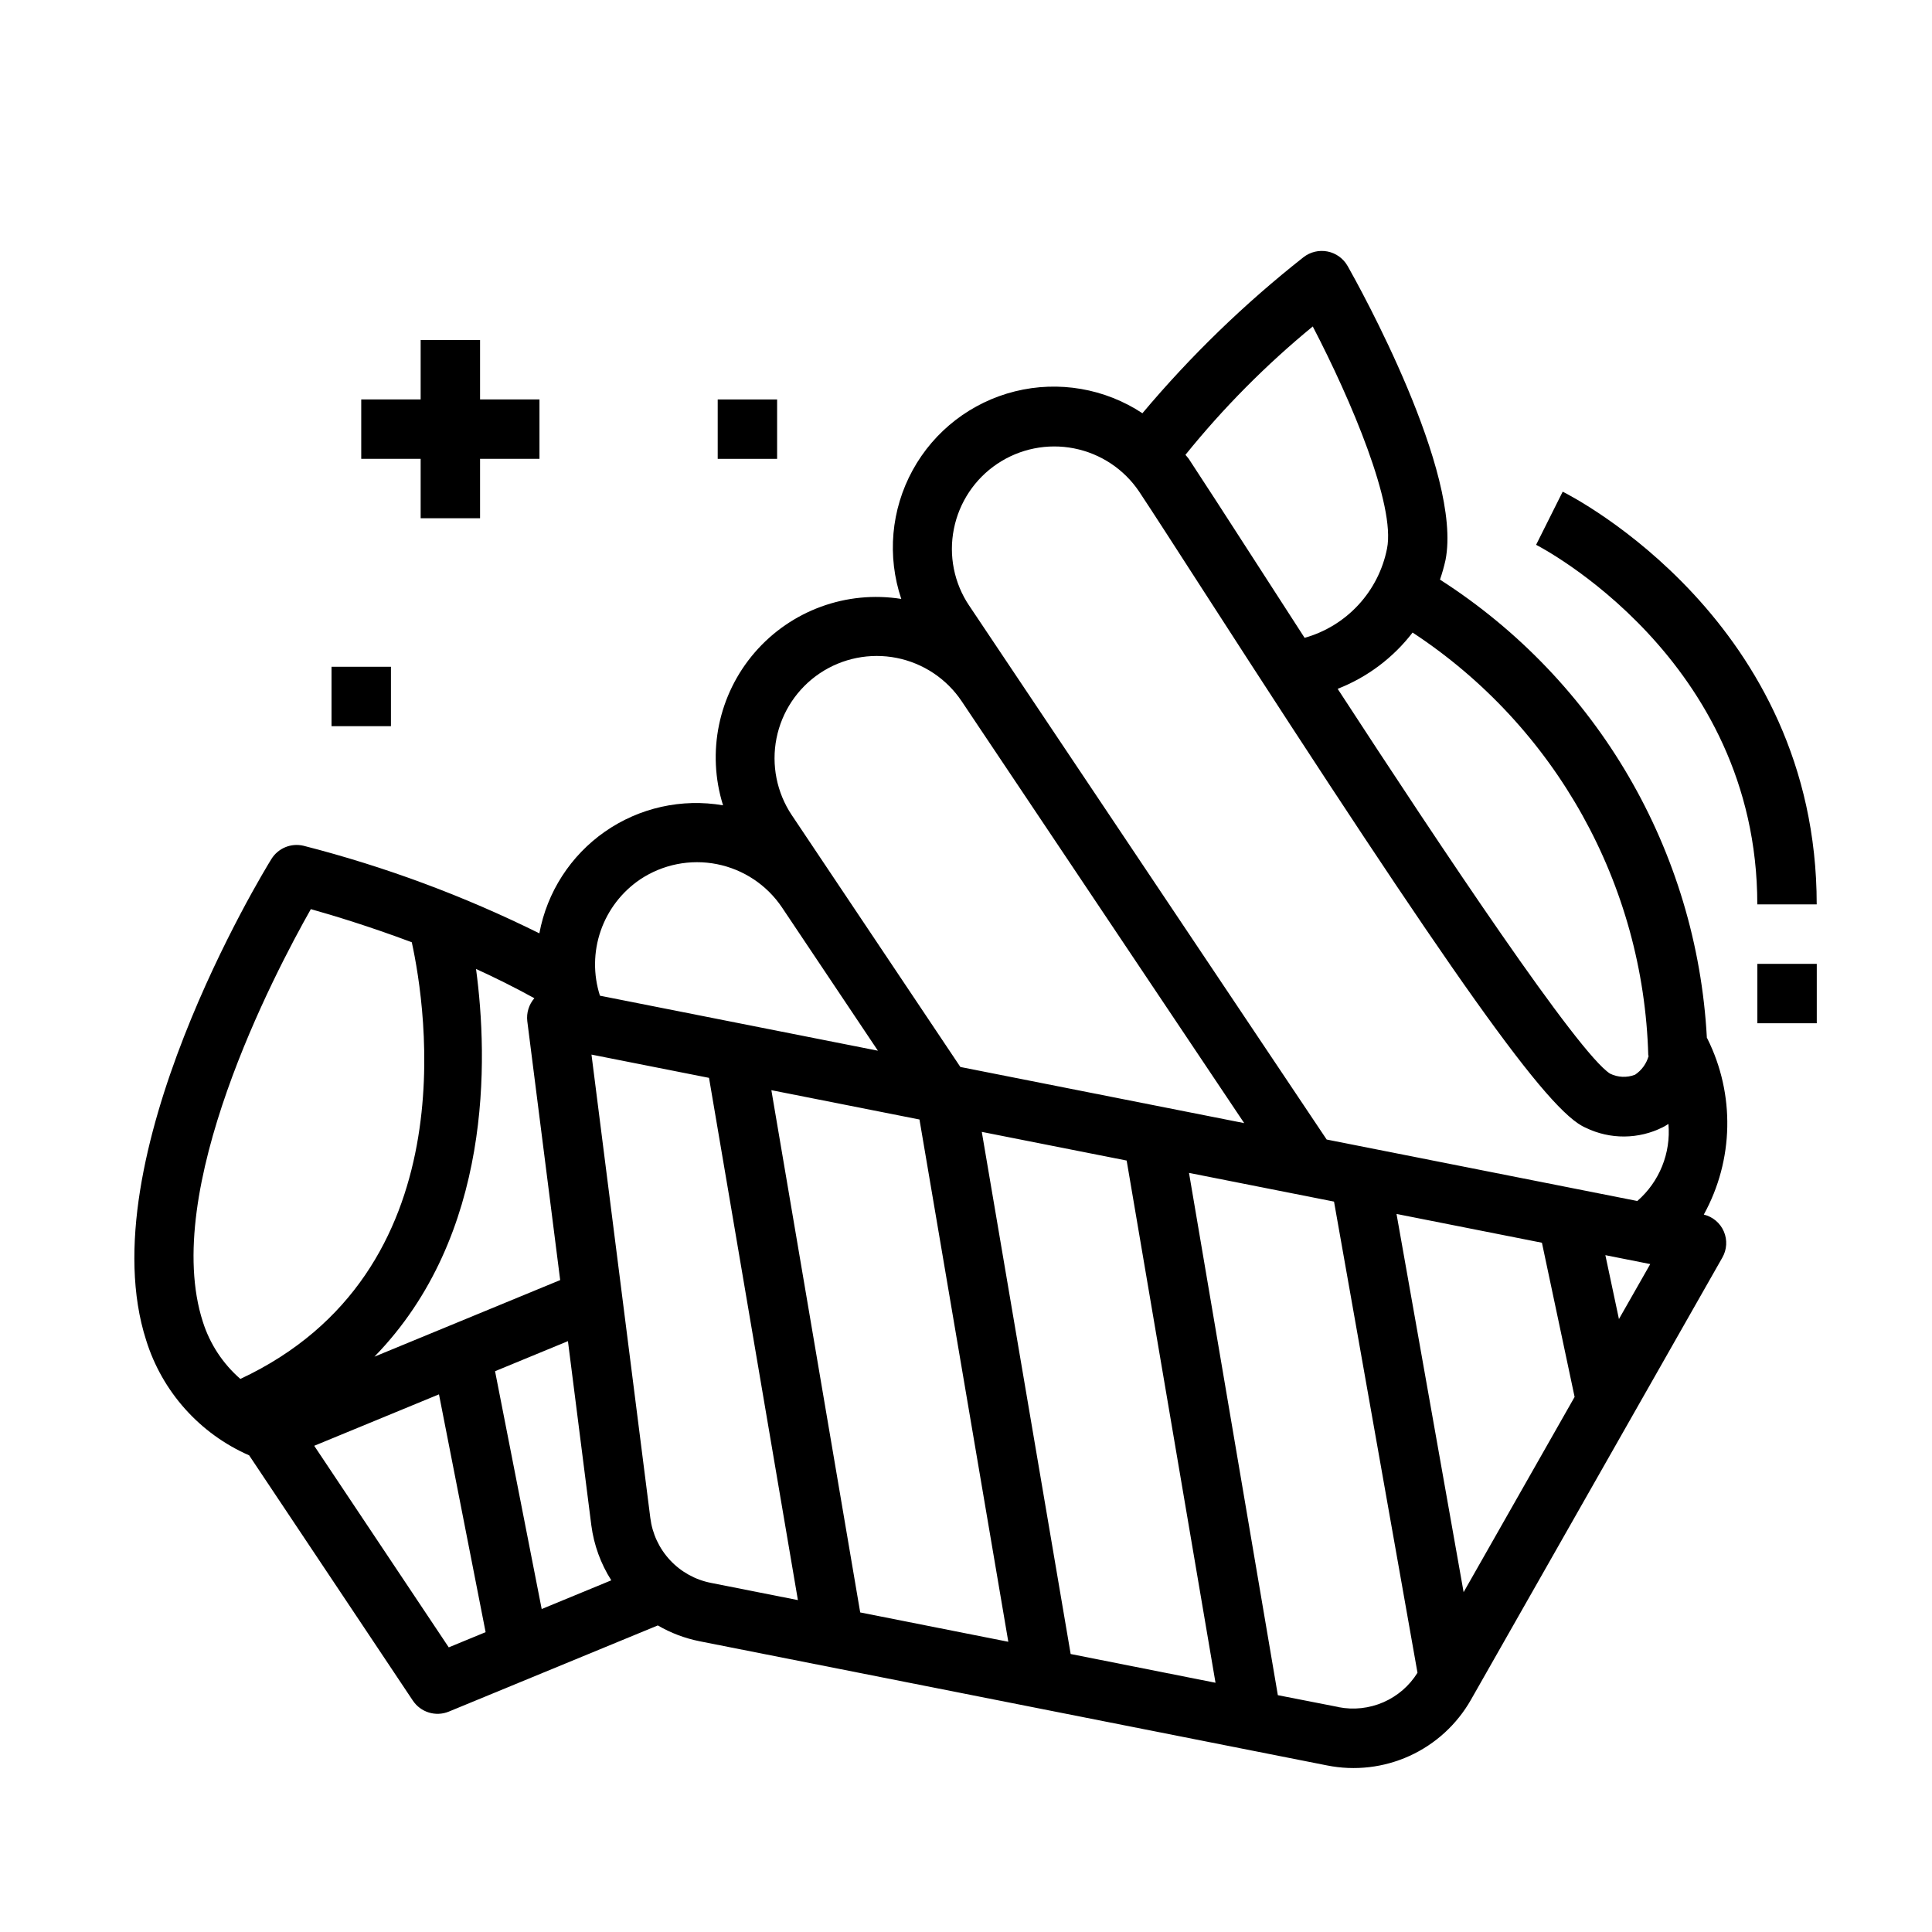 <?xml version="1.0" encoding="UTF-8"?>
<!-- The Best Svg Icon site in the world: iconSvg.co, Visit us! https://iconsvg.co -->
<svg fill="#000000" width="800px" height="800px" version="1.1" viewBox="144 144 512 512" xmlns="http://www.w3.org/2000/svg">
 <g>
  <path d="m210.04 529.7 43.367 64.977v-0.004c2.082 3.125 6.078 4.344 9.547 2.914l55.371-22.828h0.004c3.414 1.992 7.141 3.402 11.02 4.18l166.35 32.922c7.379 1.473 15.035 0.582 21.879-2.543 6.844-3.129 12.531-8.336 16.246-14.879l66.598-117.14c1.223-2.117 1.379-4.688 0.414-6.938-0.965-2.25-2.934-3.91-5.312-4.484 7.961-14.449 8.309-31.887 0.938-46.641 0-0.07-0.094-0.109-0.125-0.18-2.656-49.508-28.98-94.707-70.73-121.45 0.586-1.695 1.074-3.426 1.465-5.18 4.574-23.145-22.828-72.422-25.938-77.934l-0.004 0.004c-1.129-1.996-3.07-3.402-5.32-3.848-2.246-0.445-4.578 0.109-6.383 1.523-15.602 12.285-29.902 26.141-42.676 41.344-9.945-6.566-22.188-8.672-33.754-5.805-11.57 2.867-21.41 10.445-27.137 20.895-5.731 10.453-6.82 22.824-3.016 34.117-14.531-2.309-29.223 3.062-38.84 14.199-9.617 11.137-12.789 26.457-8.391 40.496-10.945-1.879-22.191 0.629-31.301 6.977-9.109 6.352-15.355 16.035-17.379 26.953-19.957-9.902-40.898-17.68-62.48-23.207-3.305-0.793-6.746 0.625-8.535 3.519-2.016 3.234-48.617 79.578-33.188 127.52 4.246 13.648 14.211 24.781 27.309 30.512zm52.883 50.867-35.652-53.418 33.062-13.633 12.359 63.023zm109.04-9.258-23.543-138.4 39.25 7.769 23.543 138.41zm55.773 11.02-23.551-138.37 38.391 7.598 23.547 138.39zm70.996 14.059-16.09-3.148-23.543-138.41 38.43 7.606 22.121 124.86c-2.148 3.461-5.301 6.188-9.039 7.816-3.734 1.625-7.875 2.082-11.875 1.301zm33.141-30.449-17.781-100.23 38.535 7.629 8.66 40.863zm41.164-72.375-3.598-16.934 11.895 2.363zm-54.684-181.93c37.906 24.902 61.23 66.773 62.457 112.11h0.117c-0.551 2.078-1.844 3.887-3.637 5.074-2.144 0.828-4.535 0.719-6.598-0.289-8.43-5.336-44.477-59.418-72.195-101.98v-0.004c7.856-3.07 14.719-8.227 19.855-14.914zm-26.457-81.121c10.18 19.555 21.98 47.43 19.68 58.867v-0.004c-1.102 5.578-3.723 10.738-7.578 14.914-3.852 4.176-8.789 7.203-14.262 8.742-5.125-7.91-9.762-15.098-13.594-21.051-7.359-11.414-13.383-20.727-17.121-26.402-0.262-0.387-0.598-0.676-0.867-1.047 10.059-12.461 21.363-23.859 33.742-34.02zm-95.105 53.645c1.398-7.047 5.539-13.254 11.508-17.254 5.973-4 13.285-5.469 20.336-4.078 7.051 1.387 13.266 5.519 17.27 11.484 3.715 5.606 9.676 14.863 16.988 26.199 66.797 103.61 91.395 138.2 101.33 142.35 6.469 3.152 14.039 3.098 20.465-0.145 0.496-0.262 0.984-0.551 1.465-0.859v0.004c0.676 7.734-2.391 15.324-8.25 20.418l-82.324-16.293-83.617-124.88-11.098-16.578h-0.004c-4.023-5.973-5.488-13.305-4.07-20.367zm-35.523 38.258c5.973-3.996 13.289-5.461 20.34-4.066 7.055 1.398 13.262 5.535 17.262 11.508l74.855 111.78-75.215-14.879-44.68-66.746h-0.004c-3.988-5.977-5.441-13.289-4.051-20.336 1.395-7.047 5.527-13.254 11.492-17.262zm-47.625 54.641h-0.004c5.981-3.988 13.297-5.445 20.348-4.051 7.051 1.398 13.262 5.531 17.266 11.5l25.402 37.941-73.664-14.578c-1.793-5.598-1.727-11.625 0.195-17.18 1.922-5.555 5.59-10.336 10.453-13.633zm18.254 52.586 23.555 138.4-23.059-4.566c-4.144-0.816-7.926-2.914-10.809-6.004-2.883-3.086-4.715-7.004-5.242-11.195l-15.594-122.8zm-31.184 118.62c0.68 5.172 2.484 10.137 5.285 14.539l-18.445 7.606-12.359-63.023 19.316-7.969zm-15.105-139.72c-1.449 1.672-2.129 3.879-1.871 6.078l8.715 68.613-49.23 20.301c31.379-32.195 30.125-79.004 26.93-102.75 5.176 2.356 10.363 4.945 15.457 7.754zm-59.246-23.617c5.777 1.621 15.523 4.566 26.766 8.785 3.785 17.32 14.895 87.496-45.43 115.72-4.637-4.031-8.074-9.262-9.934-15.121-11.234-34.707 18.855-92.148 28.602-109.36z"/>
  <path d="m271.22 281.34v-15.746h15.746v-15.742h-15.746v-15.742h-15.742v15.742h-15.746v15.742h15.746v15.746z"/>
  <path d="m231.86 320.7h15.742v15.742h-15.742z"/>
  <path d="m334.2 249.86h15.742v15.742h-15.742z"/>
  <path d="m558.13 274.3-7.047 14.082c0.582 0.293 58.621 30.062 58.621 95.289h15.742c0.012-74.844-64.562-107.99-67.316-109.37z"/>
  <path d="m609.72 399.43h15.742v15.742h-15.742z"/>
 </g>
</svg>